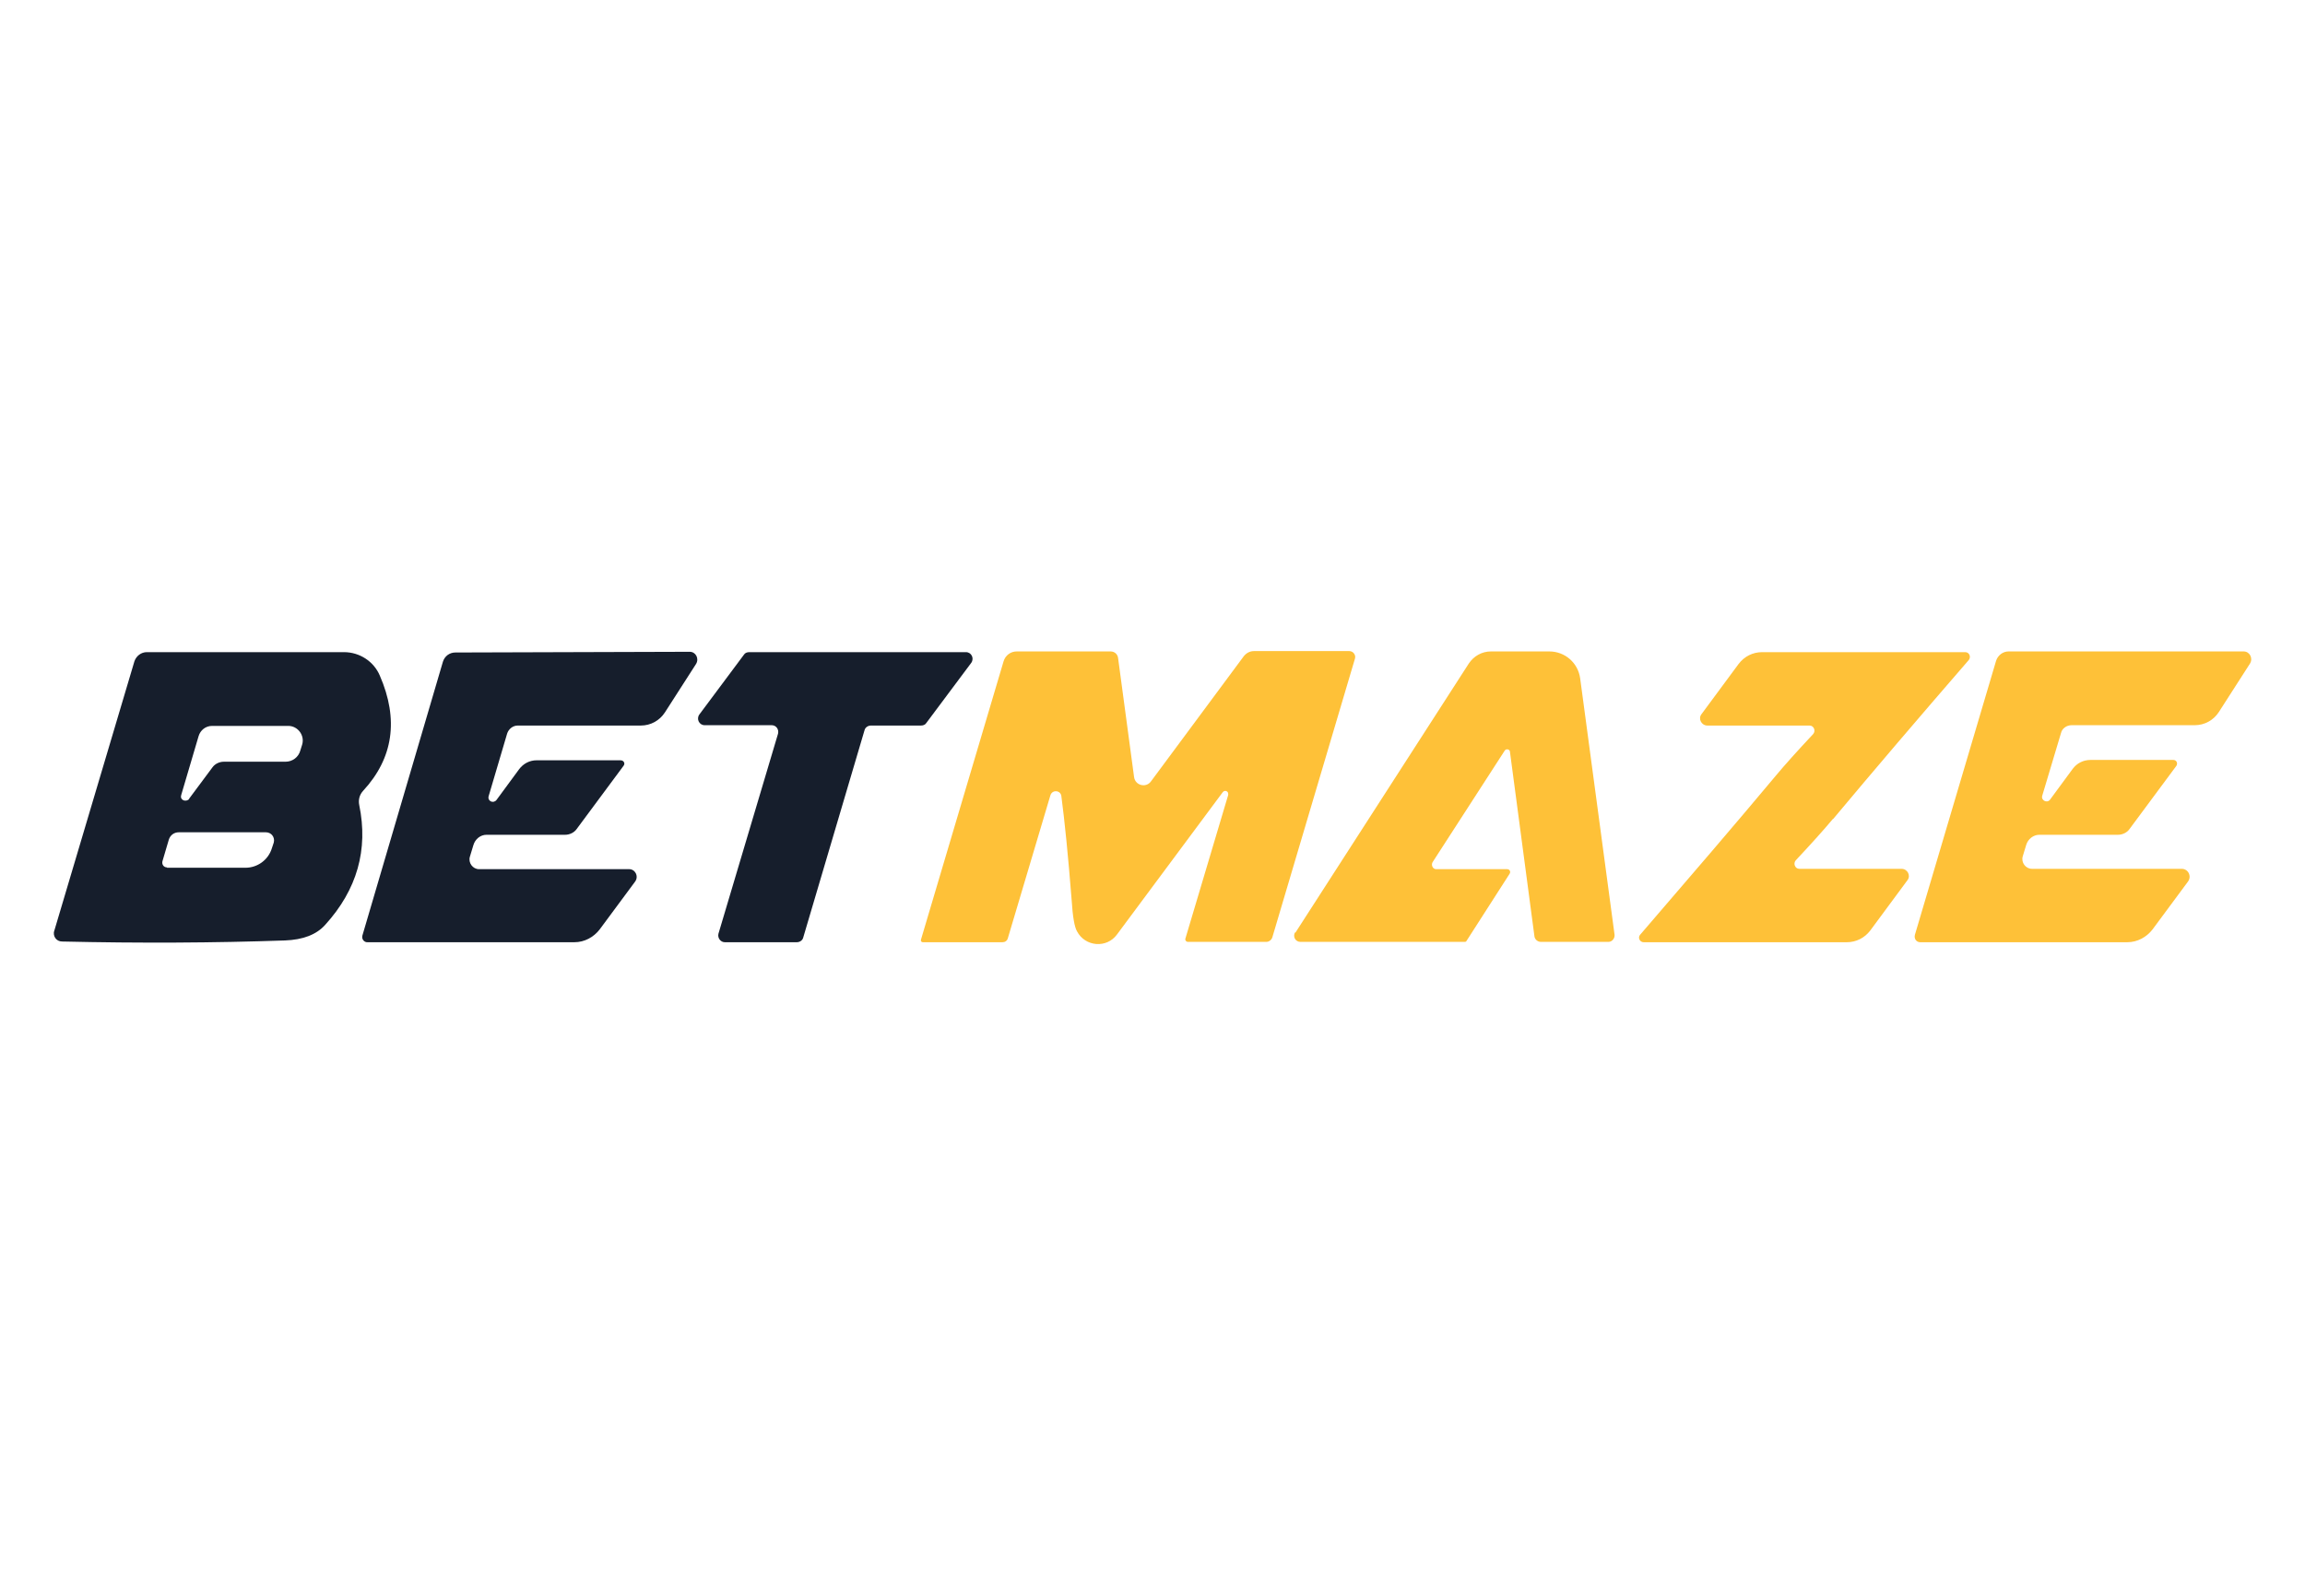 <?xml version="1.0" encoding="UTF-8"?>
<svg xmlns="http://www.w3.org/2000/svg" id="Layer_1" version="1.1" viewBox="0 0 650 450">
  <defs>
    <style>
      .st0 {
        fill: none;
      }

      .st1 {
        fill: #161e2c;
      }

      .st2 {
        fill: #fec138;
      }
    </style>
  </defs>
  <g>
    <path class="st0" d="M17.5,265.5c22,.5,42.9.3,62.9-.3,5-.2,8.8-1.6,11.3-4.4,9-9.9,12.2-21.2,9.6-33.8-.3-1.5,0-2.9,1.1-4,8.5-9.2,10-20,4.7-32.5-1.7-4-5.7-6.6-10.1-6.6h-55.6c-1.6,0-3.1,1.1-3.5,2.6l-22.6,76c-.5,1.5.7,3,2.2,3.1"></path>
    <path class="st0" d="M151.6,214.4c-2,0-3.8.9-4.9,2.5l-6.4,8.7c-.8,1.1-2.6.2-2.2-1.1l5.2-17.6c.4-1.3,1.6-2.2,3-2.2h34.7c2.7,0,5.3-1.5,6.8-3.8l8.8-13.7c.9-1.5-.1-3.4-1.8-3.4l-66.1.2c-1.6,0-3.1,1-3.5,2.6l-22.7,77.2c-.3,1,.5,2,1.5,2h58.3c2.8-.1,5.4-1.5,7.1-3.7l10-13.5c1.1-1.5,0-3.6-1.8-3.6h-42.2c-1.8.1-3.2-1.6-2.6-3.4l1-3.3c.5-1.7,2-2.8,3.7-2.8h22.2c1.2,0,2.4-.7,3.2-1.7l13.2-17.8c.5-.7,0-1.7-.8-1.7h-23.4"></path>
    <path class="st0" d="M211.3,183.9c-.6,0-1.2.3-1.5.7l-12.6,16.9c-.9,1.2,0,3,1.5,3h18.9c1.2,0,2.1,1.2,1.8,2.4l-16.8,56.4c-.3,1.2.5,2.4,1.8,2.4h20.3c.8,0,1.6-.5,1.8-1.3l17.3-58.5c.2-.8,1-1.3,1.8-1.3h14.1c.6,0,1.2-.3,1.5-.7l12.7-17c.9-1.2,0-3-1.5-3h-61.1"></path>
    <path class="st0" d="M346.3,224.1l-12.1,40.6c-.1.5.2,1,.7,1h22.1c.8,0,1.5-.5,1.7-1.3l23.3-78.6c.3-1-.5-2.1-1.6-2.1h-26.9c-1.1,0-2.2.5-2.9,1.5l-26.1,35.2c-1.4,1.9-4.4,1.1-4.8-1.2l-4.5-33.5c-.1-1.1-1-1.9-2.1-1.9h-26.5c-1.7,0-3.2,1.1-3.7,2.8l-23.3,78.5c0,.3.2.7.5.7h22.5c.7,0,1.3-.5,1.5-1.1l12-40.3c.5-1.7,2.9-1.5,3.1.2,1,6.8,1.9,16.5,2.9,29.3.4,4.6.9,7.6,1.5,8.8,2.3,4.4,8.4,4.9,11.3.9l29.8-40.1c.5-.7,1.7-.1,1.5.7"></path>
    <path class="st0" d="M366.7,265.7h46.4c.2,0,.3,0,.4-.2l12.2-19c.4-.5,0-1.3-.7-1.3h-20c-1,0-1.6-1.1-1-2l20.3-31.4c.4-.6,1.4-.4,1.5.3l6.9,52c.1.9.9,1.6,1.8,1.6h19.1c1,0,1.9-1,1.7-2l-9.7-72.3c-.6-4.4-4.3-7.6-8.7-7.6h-16.5c-2.5,0-4.9,1.3-6.2,3.4l-48.9,75.9c-.7,1.1,0,2.7,1.5,2.7"></path>
    <path class="st0" d="M500.9,218.6c-11.2,13.4-24,28.4-38.3,44.9-.7.8-.2,2.1,1,2.1h57.3c2.6,0,5-1.2,6.6-3.3l10.5-14.2c1-1.3,0-3.2-1.7-3.2h-28.8c-1.2,0-1.9-1.5-1-2.4,4.5-4.9,8-8.8,10.5-11.7,11.2-13.4,24-28.4,38.3-44.9.7-.9.2-2.2-1-2.2h-57.3c-2.6,0-5,1.2-6.6,3.3l-10.5,14.2c-1,1.3,0,3.2,1.7,3.2h28.8c1.2,0,1.9,1.5,1,2.4-4.5,4.9-8,8.8-10.5,11.7"></path>
    <path class="st0" d="M589.5,214.4c-2,0-3.8.9-5,2.5l-6.4,8.7c-.8,1.1-2.6.2-2.2-1.1l5.3-17.7c.4-1.3,1.6-2.2,3-2.2h34.7c2.7,0,5.3-1.4,6.8-3.7l8.8-13.7c.9-1.5,0-3.4-1.8-3.4h-66.3c-1.6,0-3.1,1.1-3.5,2.6l-22.9,77.3c-.3,1,.5,2.1,1.5,2.1h58.4c2.8,0,5.4-1.3,7.1-3.6l10-13.5c1.1-1.5,0-3.6-1.8-3.6h-42.2c-1.8,0-3.1-1.7-2.6-3.5l1-3.3c.5-1.7,2-2.8,3.7-2.8h22.2c1.2,0,2.4-.6,3.2-1.6l13.2-17.8c.5-.7,0-1.7-.8-1.7h-23.4"></path>
    <path class="st0" d="M53.2,225.4l6.7-9c.7-1,2-1.6,3.2-1.6h17.4c2,0,3.7-1.3,4.2-3.2l.5-1.6c.8-2.6-1.2-5.3-3.9-5.3h-21.5c-1.8,0-3.3,1.2-3.8,2.9l-4.9,16.6c-.2.6,0,1.2.7,1.5.6.2,1.2,0,1.6-.4"></path>
    <path class="st0" d="M47.1,244.7h22.1c3.4,0,6.5-2.2,7.5-5.6l.5-1.5c.4-1.5-.7-2.9-2.2-2.9h-24.6c-1.3,0-2.4.8-2.8,2.1l-1.8,6.1c-.2.9.4,1.7,1.3,1.7"></path>
  </g>
  <path class="st1" d="M15.3,262.5l22.6-76c.5-1.5,1.9-2.6,3.5-2.6h55.6c4.4,0,8.4,2.6,10.1,6.6,5.4,12.4,3.8,23.3-4.7,32.5-1,1.1-1.4,2.5-1.1,4,2.6,12.6-.6,23.9-9.6,33.8-2.5,2.8-6.3,4.2-11.3,4.4-20,.7-41,.8-62.9.3-1.6,0-2.7-1.5-2.2-3.1h0ZM53.2,225.4l6.7-9c.7-1,2-1.6,3.2-1.6h17.4c2,0,3.7-1.3,4.2-3.2l.5-1.6c.8-2.6-1.2-5.3-3.9-5.3h-21.5c-1.8,0-3.3,1.2-3.8,2.9l-4.9,16.6c-.2.6,0,1.2.7,1.5.6.2,1.2,0,1.6-.4h-.2ZM47.1,244.7h22.1c3.4,0,6.5-2.2,7.5-5.6l.5-1.5c.4-1.5-.7-2.9-2.2-2.9h-24.6c-1.3,0-2.4.8-2.8,2.1l-1.8,6.1c-.2.9.4,1.7,1.3,1.7h0Z"></path>
  <path class="st1" d="M151.6,214.4h23.4c.9,0,1.4.9.8,1.6l-13.2,17.8c-.7,1-2,1.6-3.2,1.6h-22.2c-1.7,0-3.2,1.2-3.7,2.9l-1,3.3c-.5,1.7.8,3.5,2.6,3.5h42.2c1.8-.1,2.9,2,1.8,3.5l-10,13.5c-1.7,2.2-4.3,3.6-7.1,3.6h-58.3c-1,.1-1.8-.9-1.5-1.9l22.7-77.2c.5-1.6,1.9-2.6,3.5-2.6l66.1-.2c1.7,0,2.7,1.9,1.8,3.4l-8.8,13.7c-1.5,2.3-4,3.7-6.8,3.7h-34.7c-1.4,0-2.6,1-3,2.3l-5.2,17.6c-.4,1.4,1.3,2.2,2.2,1.1l6.4-8.7c1.2-1.6,3-2.5,4.9-2.5h.3Z"></path>
  <path class="st1" d="M211.3,183.9h61.1c1.5,0,2.4,1.7,1.5,3l-12.7,17c-.3.5-.9.7-1.5.7h-14.1c-.8,0-1.6.5-1.8,1.3l-17.3,58.5c-.2.8-1,1.3-1.8,1.3h-20.3c-1.2,0-2.1-1.2-1.8-2.4l16.8-56.4c.3-1.2-.5-2.4-1.8-2.4h-18.9c-1.5,0-2.4-1.7-1.5-3l12.6-16.9c.3-.5.9-.7,1.5-.7h0Z"></path>
  <path class="st2" d="M346.3,224.1c.3-.9-.9-1.5-1.5-.7l-29.8,40.1c-2.9,4-9,3.5-11.3-.9-.7-1.2-1.2-4.1-1.5-8.8-1-12.7-2-22.5-2.9-29.3-.2-1.7-2.6-1.9-3.1-.2l-12,40.3c-.2.7-.8,1.1-1.5,1.1h-22.5c-.3,0-.6-.3-.5-.7l23.3-78.5c.5-1.7,2-2.8,3.7-2.8h26.5c1.1,0,2,.8,2.1,1.9l4.5,33.5c.3,2.4,3.4,3.2,4.8,1.2l26.1-35.2c.7-.9,1.7-1.5,2.9-1.5h26.9c1.1,0,1.9,1.1,1.6,2.1l-23.3,78.6c-.2.7-.9,1.3-1.7,1.3h-22.1c-.5,0-.9-.5-.7-1l12.1-40.6h-.1Z"></path>
  <path class="st2" d="M365.3,263l48.9-75.9c1.4-2.1,3.7-3.4,6.2-3.4h16.5c4.4,0,8.1,3.2,8.7,7.6l9.7,72.3c.1,1-.7,2-1.7,2h-19.1c-.9,0-1.7-.7-1.8-1.6l-6.9-52c0-.7-1.1-1-1.5-.3l-20.3,31.4c-.5.8,0,2,1,2h20c.7,0,1.1.7.7,1.3l-12.2,19c0,.1-.2.2-.4.2h-46.4c-1.4,0-2.2-1.5-1.5-2.7h0Z"></path>
  <path class="st2" d="M516.9,230.9c-2.5,3-6,6.9-10.5,11.7-.8.9-.2,2.4,1,2.4h28.8c1.7,0,2.7,1.9,1.7,3.2l-10.5,14.2c-1.6,2.1-4,3.3-6.6,3.3h-57.3c-1.1,0-1.7-1.3-1-2.1,14.3-16.6,27.1-31.5,38.3-44.9,2.5-3,6-6.9,10.5-11.7.8-.9.2-2.4-1-2.4h-28.8c-1.7,0-2.7-1.9-1.7-3.2l10.5-14.2c1.6-2.1,4-3.3,6.6-3.3h57.3c1.1,0,1.7,1.3,1,2.2-14.3,16.5-27.1,31.5-38.3,44.9h0Z"></path>
  <path class="st2" d="M613.7,216l-13.2,17.8c-.7,1-2,1.6-3.2,1.6h-22.2c-1.7,0-3.2,1.2-3.7,2.8l-1,3.3c-.5,1.7.8,3.5,2.6,3.5h42.2c1.9,0,2.9,2.1,1.8,3.6l-10,13.5c-1.7,2.2-4.3,3.6-7.1,3.6h-58.4c-1.1,0-1.8-1-1.5-2.1l22.9-77.3c.5-1.5,1.9-2.6,3.5-2.6h66.3c1.7,0,2.7,1.9,1.8,3.4l-8.8,13.7c-1.5,2.3-4,3.7-6.8,3.7h-34.7c-1.4,0-2.7.9-3,2.2l-5.3,17.7c-.4,1.3,1.4,2.2,2.2,1.1l6.4-8.7c1.2-1.6,3-2.5,5-2.5h23.4c.9,0,1.3,1,.8,1.7h0Z"></path>
</svg>
